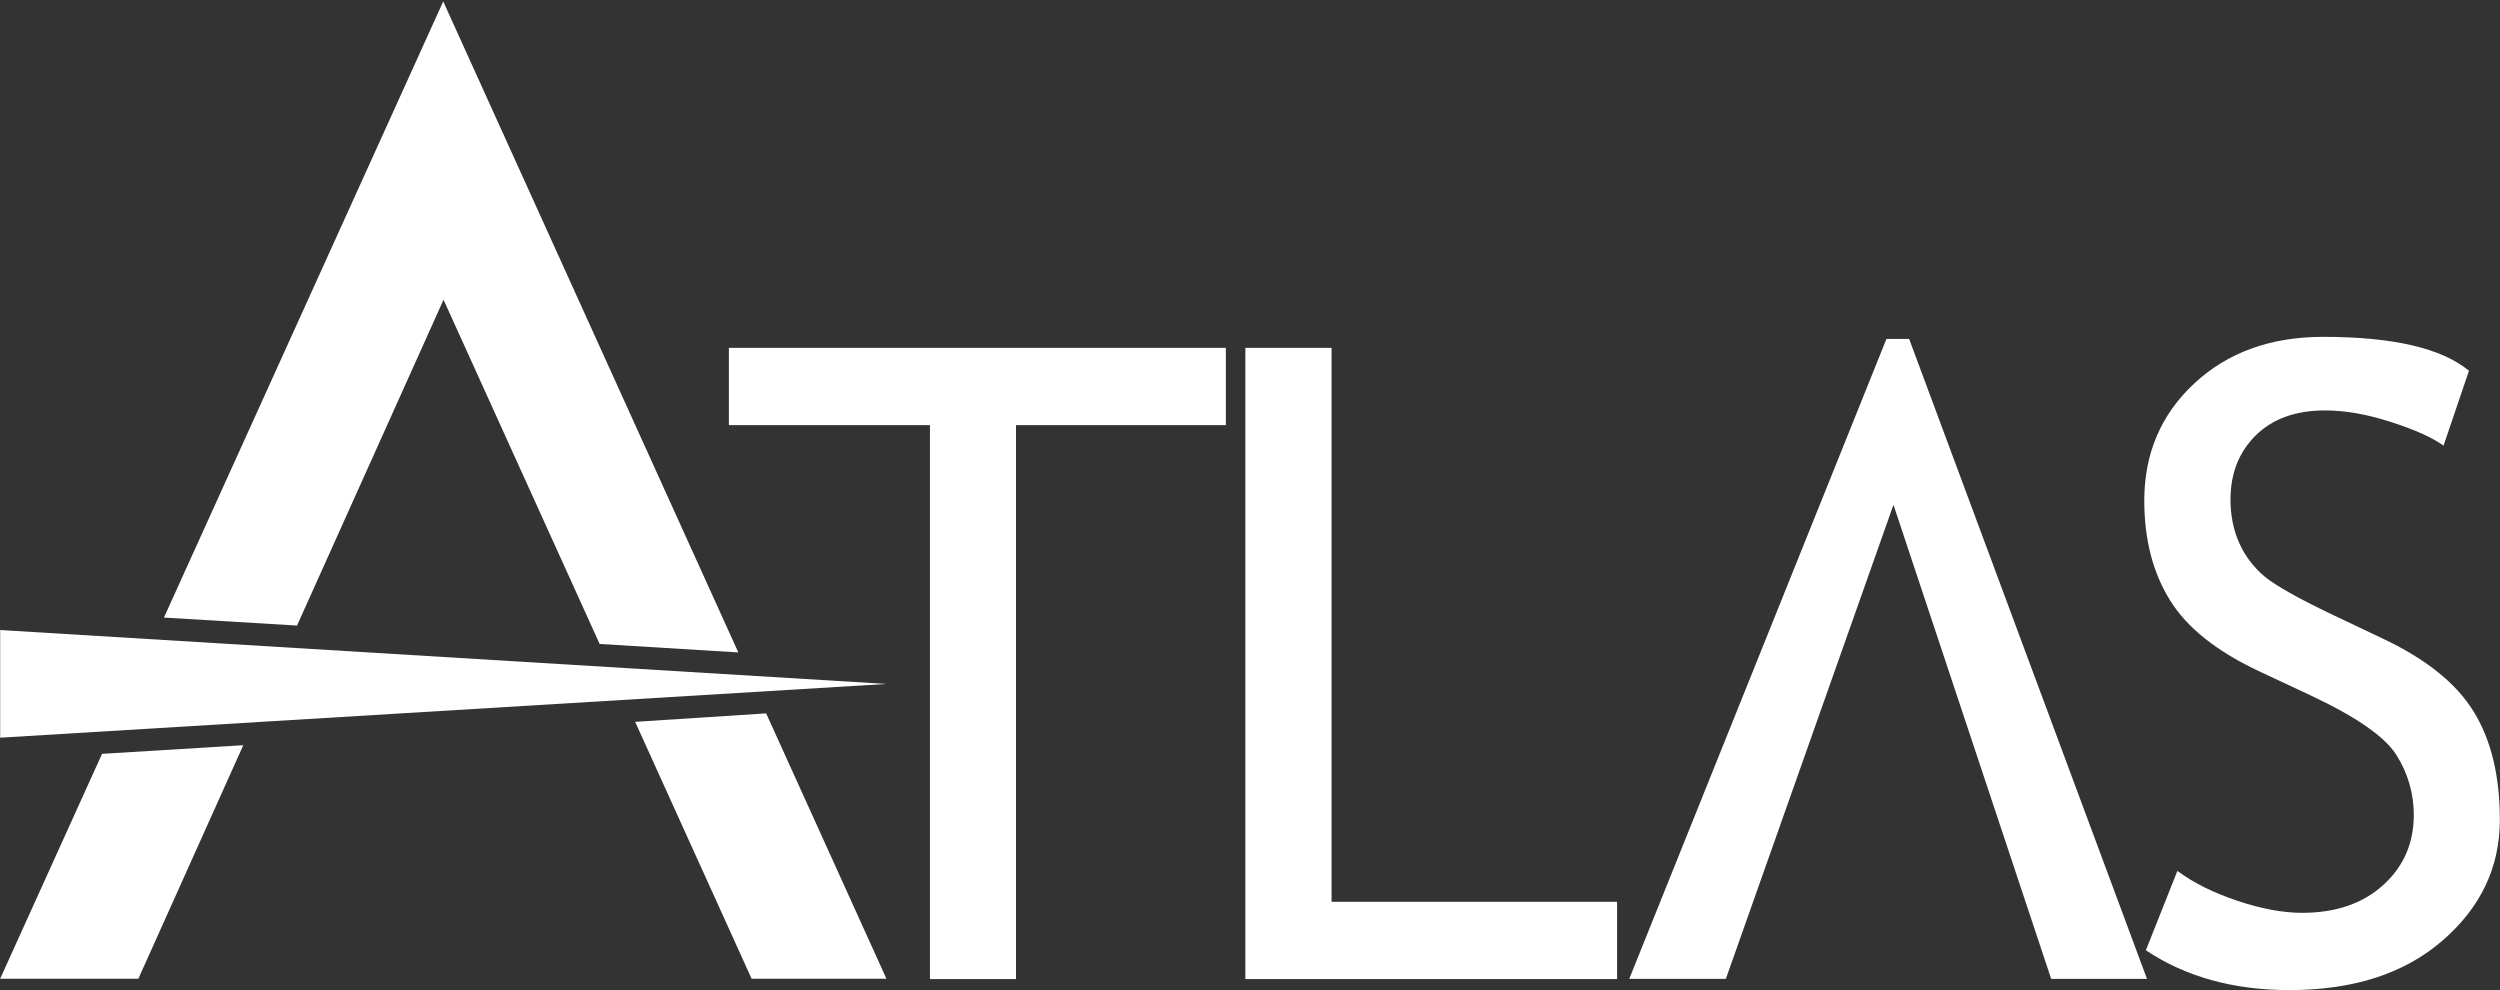 <svg version="1.2" xmlns="http://www.w3.org/2000/svg" viewBox="0 0 1563 619" width="1563" height="619">
	<rect x="0" y="0" width="1563" height="619" fill="#333333" stroke="none"/>
	<title>atlas2-svg</title>
	<style>
		.s0 { fill: #ffffff } 
	</style>
	<path id="Layer" class="s0" d="m635.2 265.8v346.3h-53.8v-346.3h-125.7v-48.3h310.7v48.3zm143.4 346.3v-394.6h53.9v346.3h178.5v48.3zm563-18l19.7-49.6q15.1 11.2 37.6 18.7 22.5 7.5 40.3 7.5 31.6 0 50.7-17.3 19.2-17.3 19.2-44c0-13.2-3.7-26-10.7-37.1q-10.6-17.2-53.5-37.4l-31.8-14.9q-40.4-18.8-56.4-44.7-16.1-25.9-16.1-62.3 0-44.2 31.3-73.3 31.3-29.1 80.5-29.1 65.6 0 91.2 21.2l-15.9 46.8q-10.8-7.7-33-14.8-22.2-7.2-41.1-7.2-27.5 0-43.3 15.6-15.8 15.6-15.8 40.1 0 15.1 5.6 27.5c3.6 8 9.1 15.1 15.8 20.7q10.2 8.4 41.5 23.4l32.4 15.4q40.5 19.1 56.8 45.7 16.3 26.5 16.3 67.5 0 44.5-35.8 75.5-35.7 31-95.7 31-52.6 0-89.8-24.9zm-262.6 17.9l104.8-296.4 98.6 296.4h59.9l-148.7-400.1h-14.2l-160.8 400.1z"/>
	<path id="Layer" class="s0" d="m0.1 393.9v67.3l554.1-33.6zm185.6-2.8l91.6-203.7 97.6 215.2 86.7 5.3-184.5-407-174.6 385.2zm-185.6 220.8h86.4l65.6-146-88.3 5.4zm397-160.6l81.9-5.3 75.2 165.9h-84.3z"/>
</svg>